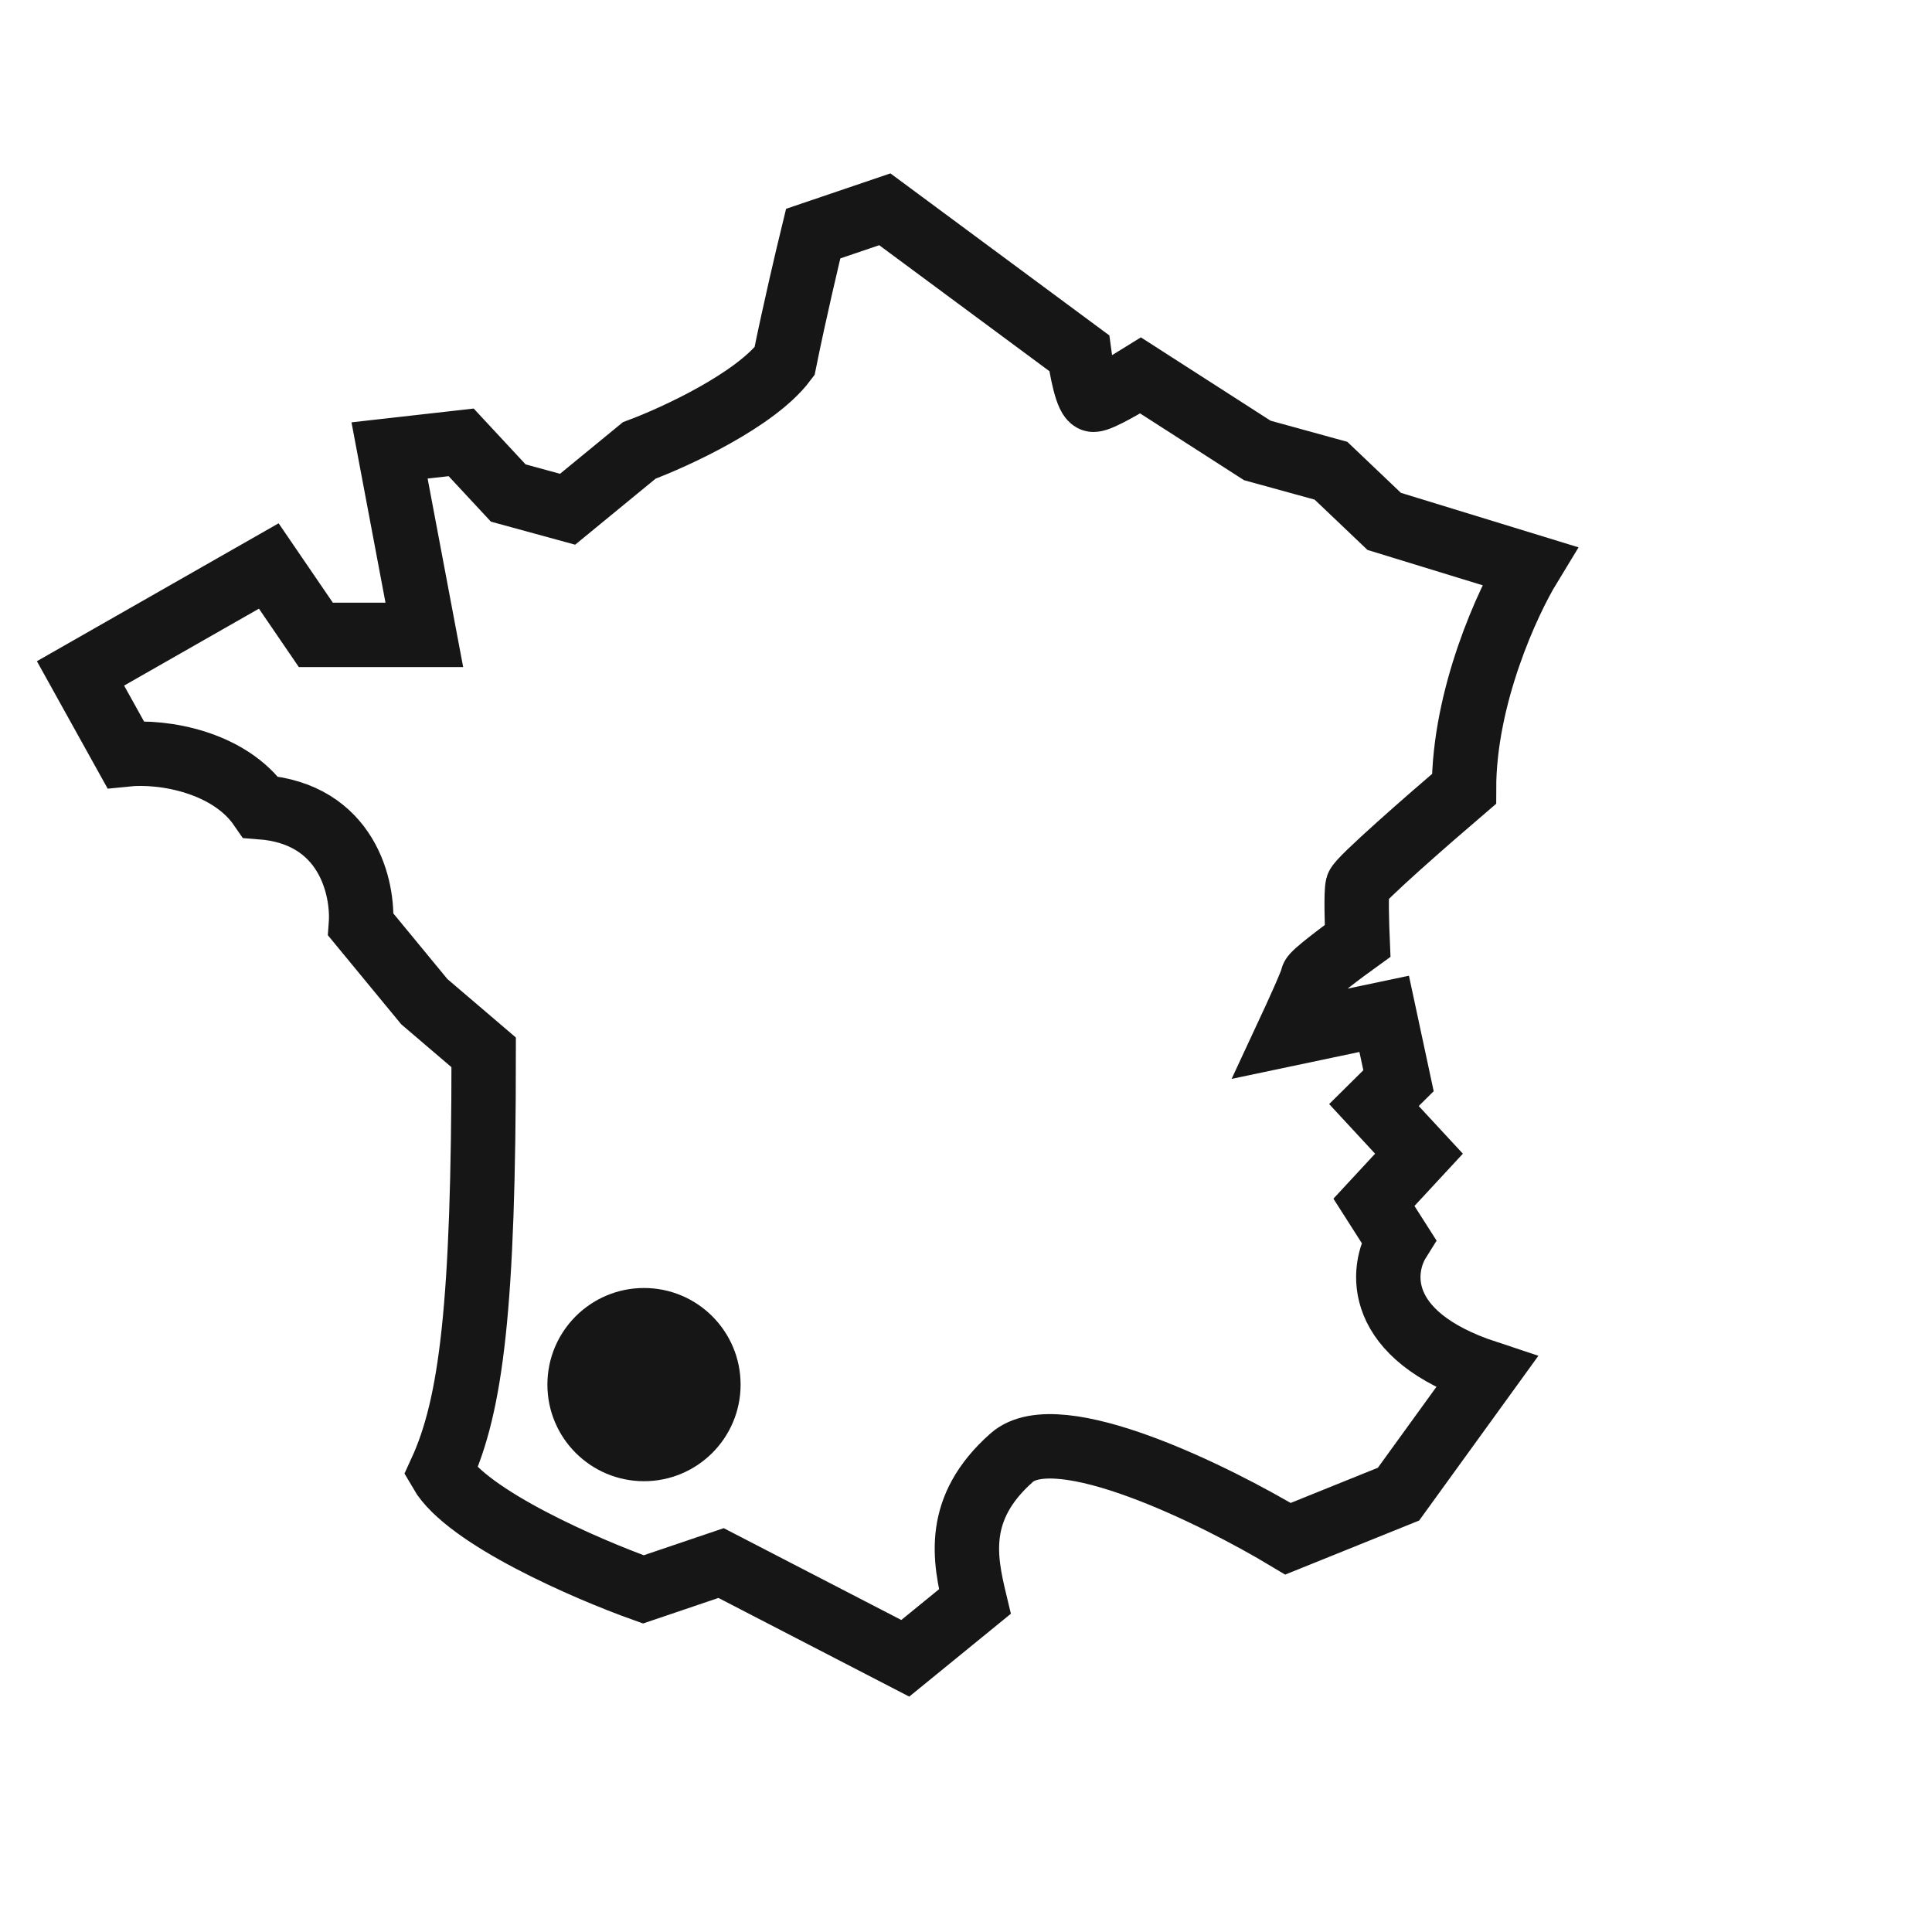 <svg width="60" height="60" viewBox="0 0 60 60" fill="none" xmlns="http://www.w3.org/2000/svg">
<rect width="60" height="60" fill="white"/>
<path d="M27.479 6.5L25.254 7.255C25.085 7.948 24.669 9.71 24.364 11.22C23.449 12.429 20.975 13.57 19.852 13.989L17.627 15.815L15.784 15.311L14.322 13.738L12.098 13.989L13.178 19.717H9.809L8.347 17.577L2.5 20.913L3.898 23.43C5.106 23.304 7.14 23.682 8.093 25.066C10.788 25.268 11.292 27.584 11.208 28.717L13.178 31.108L15.021 32.682C15.021 40.549 14.64 43.633 13.686 45.71C14.5 47.12 18.22 48.731 19.979 49.36L22.394 48.542L28.114 51.5L30.275 49.738C29.958 48.416 29.64 46.843 31.419 45.269C32.843 44.011 37.733 46.423 40 47.787L43.432 46.402L46.165 42.626C42.657 41.468 42.881 39.416 43.432 38.535L42.669 37.339L44.068 35.829L42.669 34.318L43.432 33.563L42.987 31.486L40 32.115C40.254 31.57 40.763 30.454 40.763 30.353C40.763 30.252 41.695 29.556 42.161 29.22C42.14 28.738 42.11 27.722 42.161 27.521C42.212 27.32 44.386 25.423 45.466 24.5C45.466 21.63 46.822 18.689 47.5 17.577L42.987 16.192L41.335 14.619L39.047 13.989L35.424 11.661C35.021 11.913 34.165 12.416 33.962 12.416C33.758 12.416 33.581 11.451 33.517 10.969L27.479 6.5Z" stroke="#161616" stroke-width="2"/>
<circle cx="20" cy="43" r="3" fill="#161616"/>
</svg>
